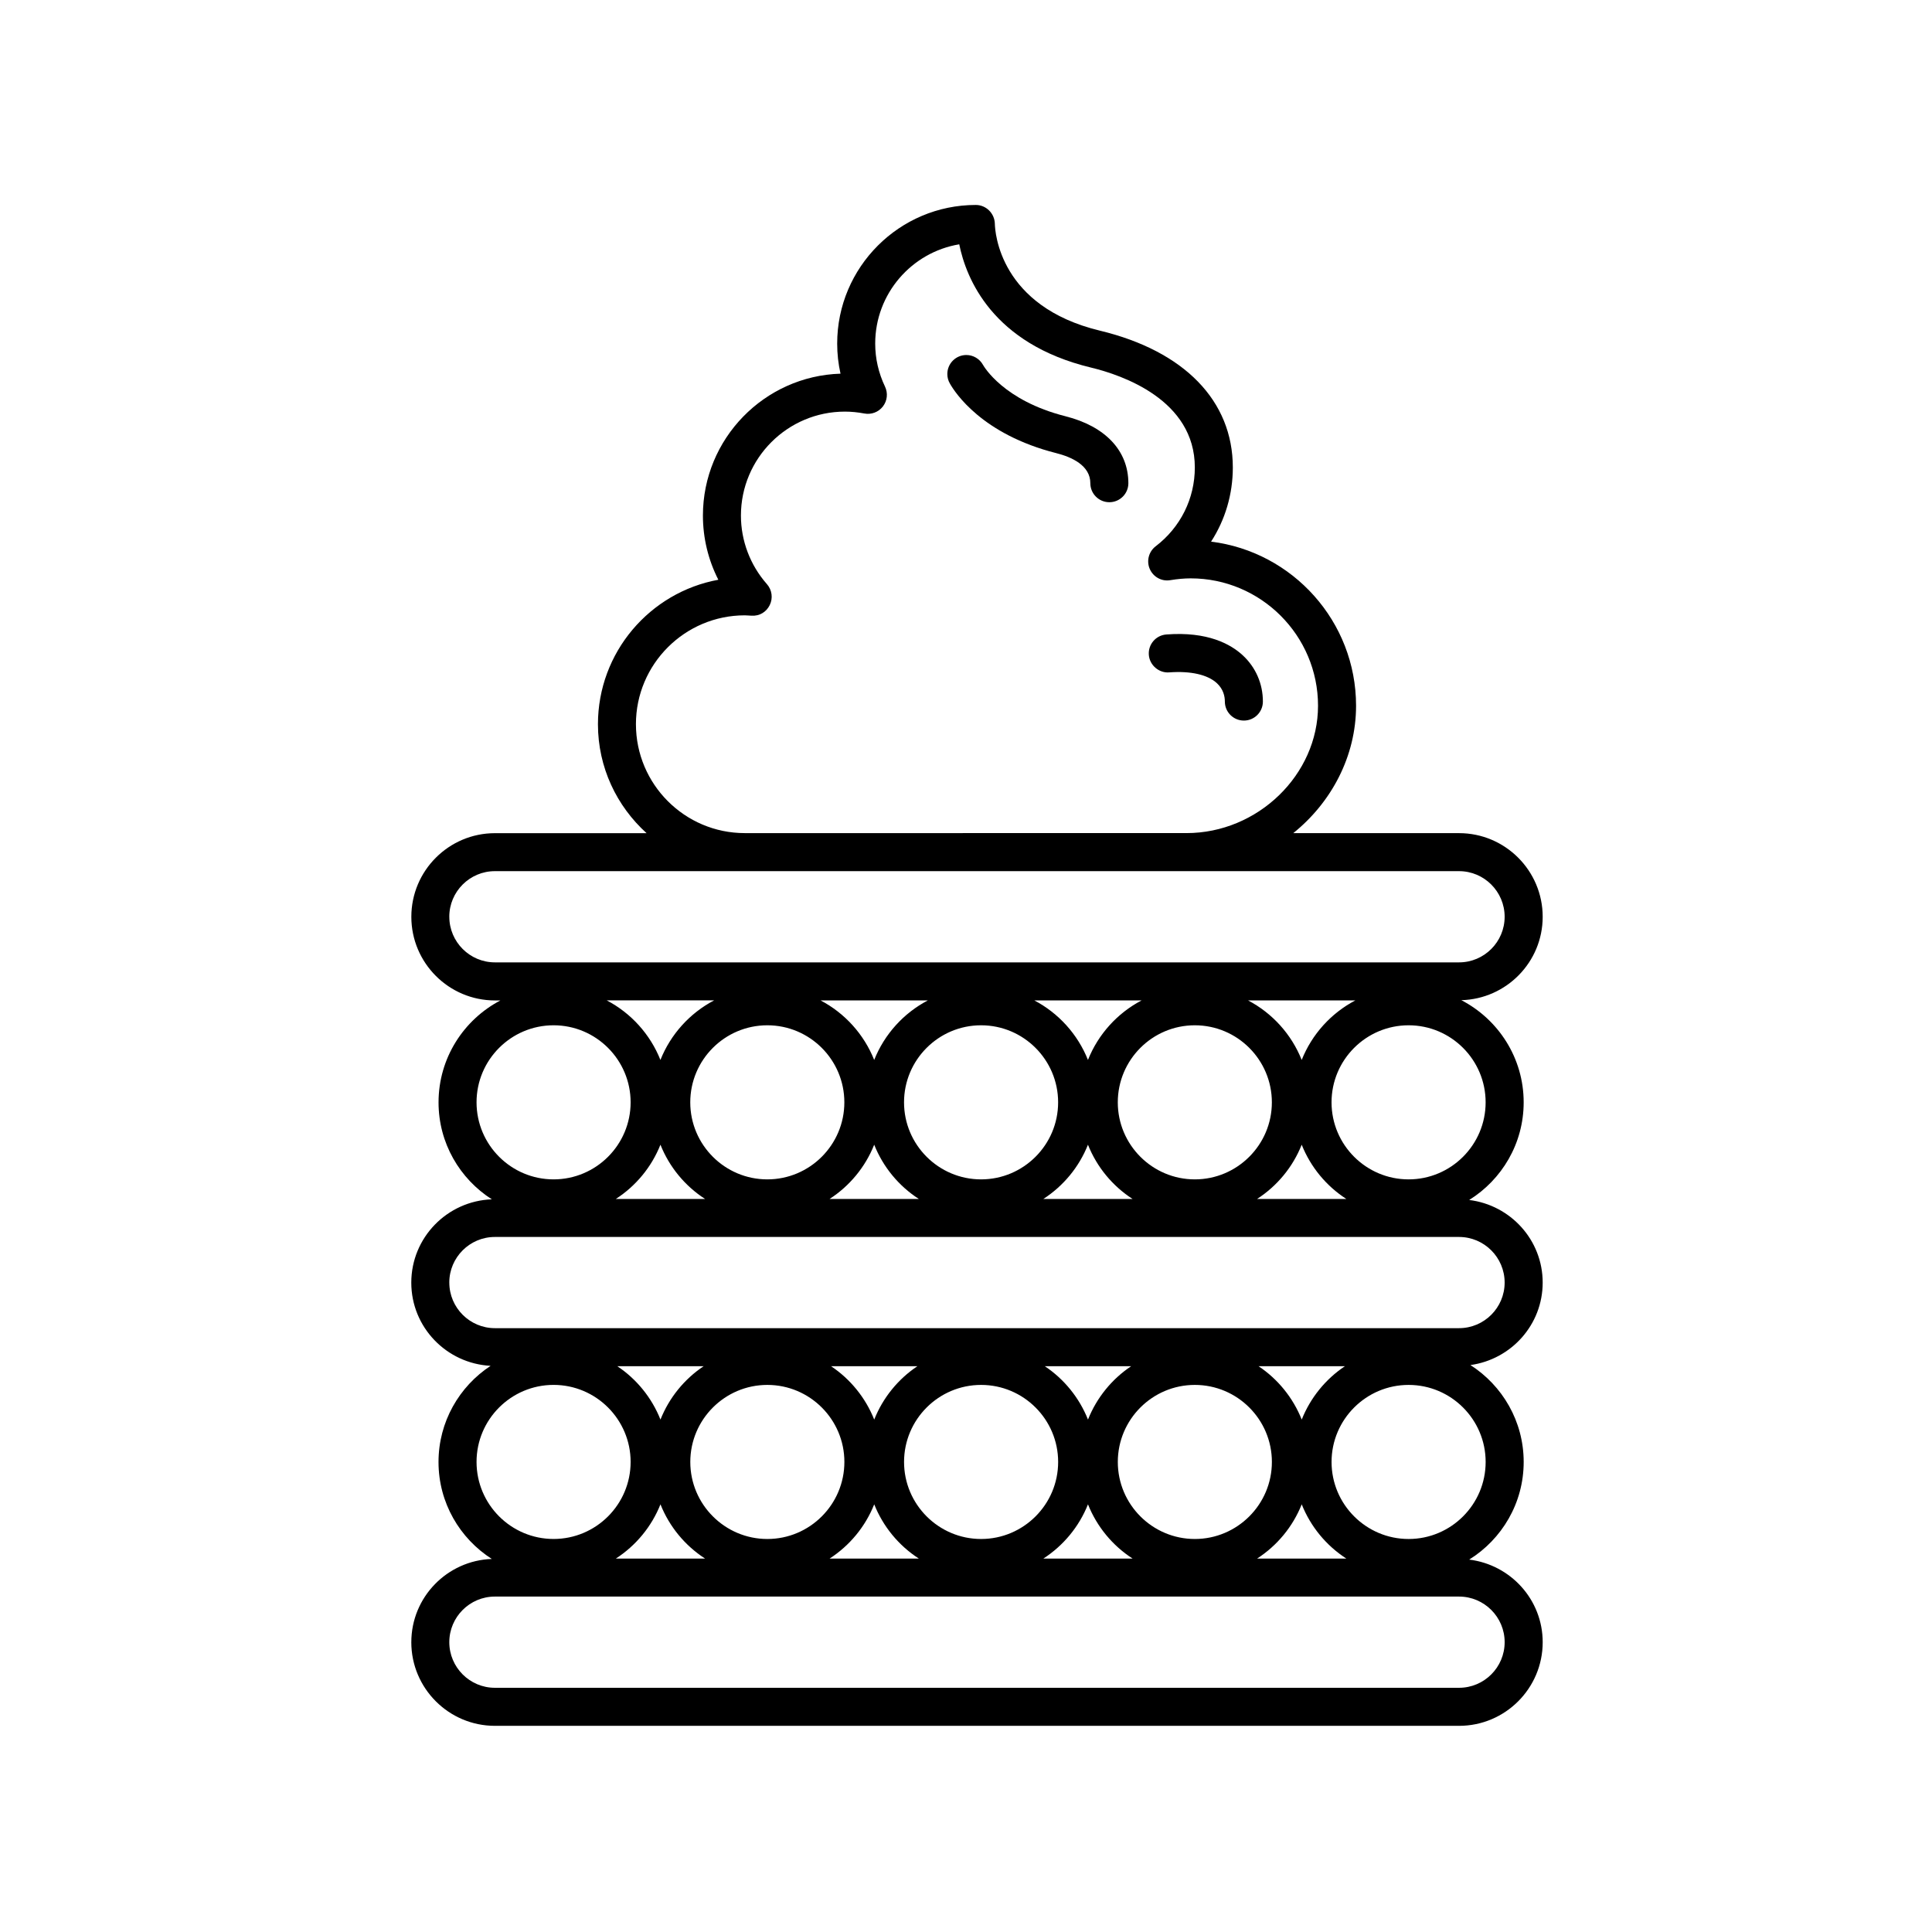 <?xml version="1.0" encoding="UTF-8"?>
<!-- The Best Svg Icon site in the world: iconSvg.co, Visit us! https://iconsvg.co -->
<svg fill="#000000" width="800px" height="800px" version="1.1" viewBox="144 144 512 512" xmlns="http://www.w3.org/2000/svg">
 <g>
  <path d="m468.6 329.92c0 2.781 2.254 5.039 5.039 5.039 2.785 0 5.039-2.258 5.039-5.039 0-4.715-1.891-9.062-5.324-12.246-3.203-2.977-9.355-6.367-20.254-5.531-2.777 0.207-4.856 2.625-4.648 5.402s2.731 4.871 5.394 4.644c5.691-0.418 10.195 0.594 12.652 2.871 1.738 1.613 2.102 3.535 2.102 4.859z"/>
  <path d="m426.36 254.31c-16.438-4.16-21.637-13.23-21.855-13.617-0.887-1.602-2.586-2.613-4.414-2.613-2.785 0-5.039 2.258-5.039 5.039 0 0.934 0.25 1.797 0.691 2.543 1.352 2.394 8.535 13.453 28.148 18.414 4.133 1.043 9.059 3.273 9.059 7.977 0 2.781 2.254 5.039 5.039 5.039 2.785 0 5.039-2.258 5.039-5.039-0.004-8.602-6.078-15.07-16.668-17.742z"/>
  <path d="m253 579.2c0 12.223 9.941 22.164 22.156 22.164h255.51c12.223 0 22.164-9.941 22.164-22.164 0-11.301-8.535-20.547-19.477-21.891 8.652-5.387 14.438-14.957 14.438-25.875 0-10.781-5.644-20.254-14.113-25.68 10.785-1.484 19.148-10.664 19.148-21.855 0-11.301-8.535-20.547-19.477-21.891 8.652-5.387 14.438-14.957 14.438-25.875 0-11.777-6.723-21.996-16.52-27.074 11.934-0.328 21.559-10.086 21.559-22.102 0-12.223-9.945-22.164-22.164-22.164h-43.938c10.09-8.117 16.645-20.348 16.645-33.754 0-22.34-16.793-40.824-38.422-43.5 3.734-5.773 5.762-12.543 5.762-19.652 0-17.648-12.836-30.867-35.215-36.258-26.582-6.402-27.801-26.105-27.852-28.336-0.066-2.734-2.301-4.977-5.039-4.977-20.258 0-36.742 16.48-36.742 36.742 0 2.707 0.297 5.367 0.883 7.969-20.211 0.621-36.465 17.25-36.465 37.609 0 5.949 1.414 11.766 4.086 17.004-18.129 3.316-31.906 19.227-31.906 38.301 0 11.445 4.996 21.723 12.891 28.859h-40.188c-12.223 0-22.156 9.941-22.156 22.164s9.941 22.164 22.156 22.164h1.449c-9.734 5.098-16.395 15.285-16.395 27.016 0 10.793 5.648 20.27 14.125 25.688-11.84 0.438-21.348 10.137-21.348 22.082 0 11.828 9.336 21.438 21.02 22.047-8.305 5.457-13.805 14.832-13.805 25.488 0 10.793 5.648 20.27 14.125 25.688-11.82 0.418-21.332 10.117-21.332 22.062zm235.97-59c-2.309-5.793-6.324-10.727-11.441-14.141h22.883c-5.117 3.418-9.133 8.348-11.441 14.141zm-28.324 31.648c-11.254 0-20.414-9.16-20.414-20.418 0-11.254 9.152-20.414 20.414-20.414 11.262 0 20.418 9.16 20.418 20.414 0 11.258-9.164 20.418-20.418 20.418zm-28.32-31.648c-2.309-5.793-6.324-10.727-11.441-14.141h22.883c-5.121 3.418-9.133 8.348-11.441 14.141zm-28.324 31.648c-11.254 0-20.418-9.16-20.418-20.418 0-11.254 9.16-20.414 20.418-20.414 11.262 0 20.418 9.16 20.418 20.414 0.004 11.258-9.16 20.418-20.418 20.418zm-28.324-31.648c-2.309-5.793-6.324-10.727-11.441-14.141h22.883c-5.121 3.418-9.137 8.348-11.441 14.141zm-28.324 31.648c-11.254 0-20.418-9.16-20.418-20.418 0-11.254 9.16-20.414 20.418-20.414 11.262 0 20.418 9.16 20.418 20.414-0.004 11.258-9.16 20.418-20.418 20.418zm-28.324-31.648c-2.309-5.793-6.316-10.727-11.441-14.141h22.883c-5.121 3.418-9.137 8.348-11.441 14.141zm0 22.465c2.363 5.934 6.523 10.949 11.824 14.375h-23.648c5.301-3.43 9.461-8.445 11.824-14.375zm56.648 0c2.363 5.934 6.523 10.949 11.824 14.375h-23.648c5.301-3.43 9.461-8.445 11.824-14.375zm56.648 0c2.363 5.934 6.523 10.949 11.824 14.375h-23.648c5.301-3.43 9.461-8.445 11.824-14.375zm56.645 0c2.363 5.934 6.523 10.949 11.824 14.375h-23.648c5.301-3.43 9.461-8.445 11.824-14.375zm28.324 9.184c-11.254 0-20.418-9.16-20.418-20.418 0-11.254 9.16-20.414 20.418-20.414 11.262 0 20.418 9.16 20.418 20.414 0 11.258-9.156 20.418-20.418 20.418zm-198.27-104.49c2.363 5.934 6.523 10.949 11.824 14.375h-23.648c5.301-3.422 9.461-8.441 11.824-14.375zm169.94-22.461c-2.711-6.805-7.789-12.41-14.223-15.785h28.449c-6.438 3.375-11.516 8.977-14.227 15.785zm-28.324 31.648c-11.254 0-20.414-9.16-20.414-20.418 0-11.262 9.152-20.418 20.414-20.418 11.262 0 20.418 9.16 20.418 20.418 0 11.258-9.164 20.418-20.418 20.418zm-28.32-31.648c-2.711-6.805-7.789-12.41-14.223-15.785h28.449c-6.441 3.375-11.516 8.977-14.227 15.785zm-28.324 31.648c-11.254 0-20.418-9.16-20.418-20.418 0-11.262 9.16-20.418 20.418-20.418 11.262 0 20.418 9.16 20.418 20.418 0.004 11.258-9.16 20.418-20.418 20.418zm-28.324-31.648c-2.711-6.805-7.789-12.41-14.223-15.785h28.449c-6.441 3.375-11.52 8.977-14.227 15.785zm-7.91 11.23c0 11.262-9.16 20.418-20.418 20.418-11.262 0-20.418-9.16-20.418-20.418 0-11.262 9.16-20.418 20.418-20.418 11.262-0.004 20.418 9.16 20.418 20.418zm7.91 11.23c2.363 5.934 6.523 10.949 11.824 14.375h-23.648c5.301-3.422 9.461-8.441 11.824-14.375zm56.648 0.004c2.363 5.934 6.523 10.949 11.824 14.375h-23.648c5.301-3.426 9.461-8.445 11.824-14.375zm56.645-0.004c2.363 5.934 6.523 10.949 11.824 14.375h-23.648c5.301-3.422 9.461-8.441 11.824-14.375zm48.742-11.23c0 11.262-9.16 20.418-20.418 20.418-11.262 0-20.418-9.16-20.418-20.418 0-11.262 9.16-20.418 20.418-20.418 11.262-0.004 20.418 9.16 20.418 20.418zm-225.18-100.2c0-15.91 12.941-28.859 28.859-28.859 0.402 0 0.801 0.031 1.195 0.059l0.578 0.035c2.144 0.133 3.941-0.992 4.832-2.816 0.898-1.828 0.598-4.016-0.746-5.543-4.445-5.047-6.891-11.504-6.891-18.176 0-15.191 12.359-27.547 27.555-27.547 1.684 0 3.371 0.168 5.148 0.5 1.859 0.359 3.769-0.367 4.926-1.875 1.16-1.5 1.371-3.531 0.555-5.246-1.723-3.621-2.602-7.461-2.602-11.41 0-13.211 9.652-24.203 22.273-26.305 1.812 8.969 8.711 26.355 34.926 32.668 8.273 1.996 27.504 8.559 27.504 26.465 0 8.242-3.785 15.859-10.379 20.898-1.832 1.402-2.481 3.875-1.57 5.992 0.918 2.121 3.141 3.371 5.43 2.984 2-0.324 3.773-0.48 5.414-0.48 18.609 0 33.754 15.141 33.754 33.754 0 18.297-15.965 33.754-34.859 33.754l-117.05 0.004c-15.91 0.004-28.852-12.945-28.852-28.855zm-49.461 51.023c0-6.664 5.422-12.086 12.082-12.086h255.51c6.664 0 12.086 5.422 12.086 12.086 0 6.664-5.422 12.086-12.086 12.086h-255.5c-6.664 0-12.086-5.426-12.086-12.086zm70.18 22.16c-6.438 3.375-11.516 8.977-14.227 15.785-2.711-6.805-7.785-12.41-14.223-15.785zm-42.539 6.598c11.254 0 20.414 9.16 20.414 20.418 0 11.262-9.152 20.418-20.414 20.418s-20.418-9.16-20.418-20.418c-0.004-11.262 9.156-20.418 20.418-20.418zm-27.641 68.184c0-6.664 5.422-12.086 12.082-12.086h255.51c6.664 0 12.086 5.422 12.086 12.086 0 6.66-5.422 12.082-12.086 12.082h-255.5c-6.664 0-12.086-5.422-12.086-12.082zm27.641 27.117c11.254 0 20.414 9.16 20.414 20.414 0 11.262-9.152 20.418-20.414 20.418s-20.418-9.16-20.418-20.418c-0.004-11.258 9.156-20.414 20.418-20.414zm-15.555 56.098h255.51c6.664 0 12.086 5.422 12.086 12.086s-5.422 12.086-12.086 12.086h-255.51c-6.66 0-12.082-5.422-12.082-12.086s5.418-12.086 12.082-12.086z"/>
 </g>
</svg>